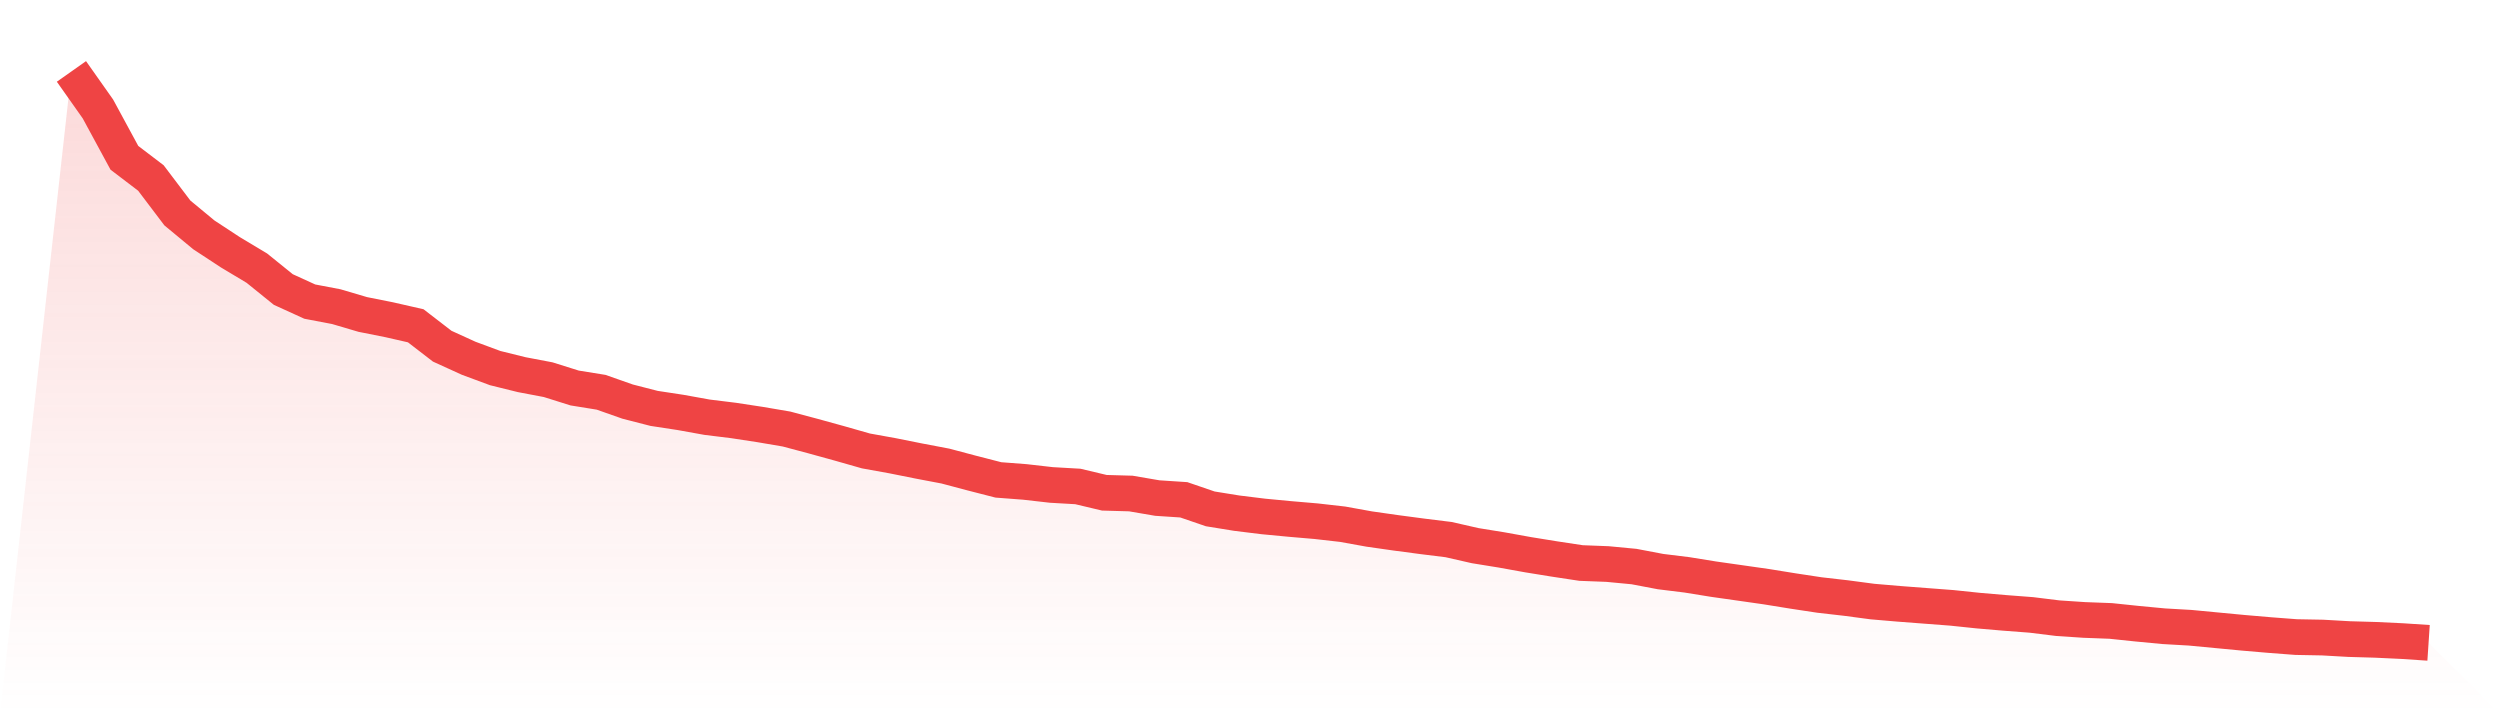 <svg viewBox="0 0 140 40" xmlns="http://www.w3.org/2000/svg">
<defs>
<linearGradient id="gradient" x1="0" x2="0" y1="0" y2="1">
<stop offset="0%" stop-color="#ef4444" stop-opacity="0.2"/>
<stop offset="100%" stop-color="#ef4444" stop-opacity="0"/>
</linearGradient>
</defs>
<path d="M4,4 L4,4 L5.483,6.101 L6.966,8.837 L8.449,9.966 L9.933,11.926 L11.416,13.153 L12.899,14.126 L14.382,15.015 L15.865,16.213 L17.348,16.89 L18.831,17.172 L20.315,17.61 L21.798,17.906 L23.281,18.244 L24.764,19.387 L26.247,20.063 L27.73,20.613 L29.213,20.98 L30.697,21.262 L32.18,21.728 L33.663,21.967 L35.146,22.489 L36.629,22.87 L38.112,23.096 L39.596,23.364 L41.079,23.547 L42.562,23.773 L44.045,24.026 L45.528,24.421 L47.011,24.83 L48.494,25.253 L49.978,25.521 L51.461,25.818 L52.944,26.1 L54.427,26.494 L55.91,26.875 L57.393,26.988 L58.876,27.157 L60.36,27.242 L61.843,27.595 L63.326,27.637 L64.809,27.891 L66.292,27.989 L67.775,28.497 L69.258,28.737 L70.742,28.92 L72.225,29.061 L73.708,29.188 L75.191,29.357 L76.674,29.625 L78.157,29.837 L79.64,30.034 L81.124,30.218 L82.607,30.556 L84.09,30.796 L85.573,31.064 L87.056,31.304 L88.539,31.529 L90.022,31.586 L91.506,31.727 L92.989,32.009 L94.472,32.192 L95.955,32.432 L97.438,32.643 L98.921,32.855 L100.404,33.095 L101.888,33.32 L103.371,33.49 L104.854,33.687 L106.337,33.814 L107.82,33.927 L109.303,34.04 L110.787,34.195 L112.27,34.322 L113.753,34.435 L115.236,34.618 L116.719,34.717 L118.202,34.773 L119.685,34.928 L121.169,35.069 L122.652,35.154 L124.135,35.295 L125.618,35.436 L127.101,35.563 L128.584,35.676 L130.067,35.704 L131.551,35.788 L133.034,35.831 L134.517,35.901 L136,36 L140,40 L0,40 z" fill="url(#gradient)"/>
<path d="M4,4 L4,4 L5.483,6.101 L6.966,8.837 L8.449,9.966 L9.933,11.926 L11.416,13.153 L12.899,14.126 L14.382,15.015 L15.865,16.213 L17.348,16.89 L18.831,17.172 L20.315,17.61 L21.798,17.906 L23.281,18.244 L24.764,19.387 L26.247,20.063 L27.73,20.613 L29.213,20.98 L30.697,21.262 L32.18,21.728 L33.663,21.967 L35.146,22.489 L36.629,22.87 L38.112,23.096 L39.596,23.364 L41.079,23.547 L42.562,23.773 L44.045,24.026 L45.528,24.421 L47.011,24.83 L48.494,25.253 L49.978,25.521 L51.461,25.818 L52.944,26.1 L54.427,26.494 L55.91,26.875 L57.393,26.988 L58.876,27.157 L60.36,27.242 L61.843,27.595 L63.326,27.637 L64.809,27.891 L66.292,27.989 L67.775,28.497 L69.258,28.737 L70.742,28.92 L72.225,29.061 L73.708,29.188 L75.191,29.357 L76.674,29.625 L78.157,29.837 L79.64,30.034 L81.124,30.218 L82.607,30.556 L84.09,30.796 L85.573,31.064 L87.056,31.304 L88.539,31.529 L90.022,31.586 L91.506,31.727 L92.989,32.009 L94.472,32.192 L95.955,32.432 L97.438,32.643 L98.921,32.855 L100.404,33.095 L101.888,33.32 L103.371,33.49 L104.854,33.687 L106.337,33.814 L107.82,33.927 L109.303,34.04 L110.787,34.195 L112.27,34.322 L113.753,34.435 L115.236,34.618 L116.719,34.717 L118.202,34.773 L119.685,34.928 L121.169,35.069 L122.652,35.154 L124.135,35.295 L125.618,35.436 L127.101,35.563 L128.584,35.676 L130.067,35.704 L131.551,35.788 L133.034,35.831 L134.517,35.901 L136,36" fill="none" stroke="#ef4444" stroke-width="2"/>
</svg>
